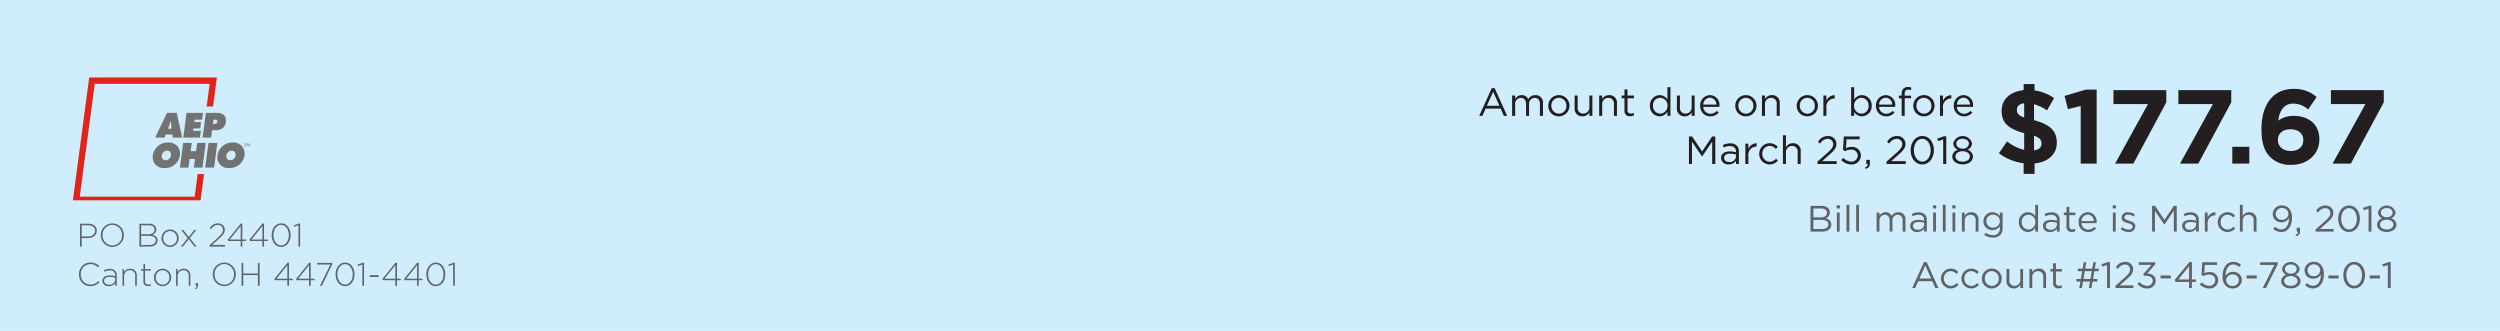 <svg xmlns="http://www.w3.org/2000/svg" xmlns:xlink="http://www.w3.org/1999/xlink" width="612" height="81" viewBox="0 0 612 81"><defs><style>.cls-1{fill:none;}.cls-2{fill:#cfedfc;}.cls-3{fill:#616264;}.cls-4{fill:#231f20;}.cls-5{fill:#616265;}.cls-6{clip-path:url(#clip-path);}.cls-7{fill:#717271;}.cls-8{fill:#e2231a;}</style><clipPath id="clip-path"><rect class="cls-1" x="17.753" y="18.963" width="43.524" height="30.074"/></clipPath></defs><title>Asset 1</title><g id="Layer_2" data-name="Layer 2"><g id="header"><rect class="cls-2" width="612" height="81"/><path class="cls-3" d="M443.215,50.398h2.683a2.316,2.316,0,0,1,1.647.558,1.401,1.401,0,0,1,.405,1.008v.018a1.522,1.522,0,0,1-1,1.458c.748.225,1.351.657,1.351,1.522V54.98c0,1.081-.909,1.72-2.286,1.72h-2.8Zm4.015,1.665c0-.621-.495-1.026-1.395-1.026h-1.917v2.169H445.78c.856,0,1.449-.387,1.449-1.125Zm-1.323,1.773H443.917v2.224h2.115c.954,0,1.549-.423,1.549-1.125V54.917C447.581,54.233,447.005,53.837,445.906,53.837Z"/><path class="cls-3" d="M449.613,50.263h.793v.765h-.793Zm.045,1.783h.693V56.7h-.693Z"/><path class="cls-3" d="M452.025,50.128h.693V56.7h-.693Z"/><path class="cls-3" d="M454.393,50.128h.693V56.7h-.693Z"/><path class="cls-3" d="M459.397,52.045h.693v.783a1.699,1.699,0,0,1,1.503-.882,1.58,1.58,0,0,1,1.494.927,1.857,1.857,0,0,1,1.639-.927,1.673,1.673,0,0,1,1.728,1.873V56.7h-.693V53.981c0-.9-.449-1.404-1.206-1.404a1.297,1.297,0,0,0-1.278,1.44V56.7h-.693V53.963c0-.873-.459-1.386-1.197-1.386a1.348,1.348,0,0,0-1.296,1.467V56.7h-.693Z"/><path class="cls-3" d="M467.604,55.349v-.018c0-.981.81-1.503,1.99-1.503a4.933,4.933,0,0,1,1.431.198v-.162c0-.837-.513-1.269-1.386-1.269a3.241,3.241,0,0,0-1.414.342l-.207-.567a3.842,3.842,0,0,1,1.692-.387,2.042,2.042,0,0,1,1.504.513,1.835,1.835,0,0,1,.477,1.359V56.7h-.667v-.702a2.039,2.039,0,0,1-1.684.801A1.568,1.568,0,0,1,467.604,55.349Zm3.431-.36v-.45a4.859,4.859,0,0,0-1.369-.198c-.873,0-1.359.378-1.359.963v.018c0,.585.54.927,1.171.927A1.407,1.407,0,0,0,471.035,54.989Z"/><path class="cls-3" d="M473.185,50.263h.792v.765h-.792Zm.045,1.783h.693V56.7h-.693Z"/><path class="cls-3" d="M475.597,50.128h.693V56.7h-.693Z"/><path class="cls-3" d="M477.919,50.263h.792v.765h-.792Zm.045,1.783h.693V56.7h-.693Z"/><path class="cls-3" d="M480.269,52.045h.693v.81a1.762,1.762,0,0,1,1.593-.909,1.7,1.7,0,0,1,1.783,1.864V56.7h-.693V53.981a1.241,1.241,0,0,0-1.287-1.404,1.369,1.369,0,0,0-1.395,1.458V56.7h-.693Z"/><path class="cls-3" d="M485.758,57.51l.315-.54a2.975,2.975,0,0,0,1.792.594,1.53,1.53,0,0,0,1.692-1.657v-.549a2.208,2.208,0,0,1-1.828.981,2.152,2.152,0,0,1-2.188-2.179v-.018a2.204,2.204,0,0,1,4.007-1.26v-.837h.692V55.89a2.243,2.243,0,0,1-.594,1.647,2.447,2.447,0,0,1-1.773.621A3.653,3.653,0,0,1,485.758,57.51Zm3.817-3.358v-.018a1.63,1.63,0,0,0-1.71-1.575,1.539,1.539,0,0,0-1.611,1.566v.018a1.575,1.575,0,0,0,1.611,1.585A1.642,1.642,0,0,0,489.575,54.152Z"/><path class="cls-3" d="M494.218,54.386v-.018a2.284,2.284,0,0,1,2.224-2.422,2.102,2.102,0,0,1,1.783.99V50.128h.692V56.7h-.692v-.936a2.094,2.094,0,0,1-1.783,1.035A2.27,2.27,0,0,1,494.218,54.386Zm4.033-.009v-.018a1.73,1.73,0,0,0-1.684-1.792,1.642,1.642,0,0,0-1.638,1.792v.018a1.681,1.681,0,0,0,1.638,1.801A1.738,1.738,0,0,0,498.251,54.377Z"/><path class="cls-3" d="M500.112,55.349v-.018c0-.981.81-1.503,1.99-1.503a4.933,4.933,0,0,1,1.431.198v-.162c0-.837-.513-1.269-1.386-1.269a3.241,3.241,0,0,0-1.414.342l-.207-.567a3.842,3.842,0,0,1,1.692-.387,2.042,2.042,0,0,1,1.504.513A1.835,1.835,0,0,1,504.2,53.855V56.7h-.667v-.702a2.039,2.039,0,0,1-1.684.801A1.568,1.568,0,0,1,500.112,55.349Zm3.431-.36v-.45a4.859,4.859,0,0,0-1.369-.198c-.873,0-1.359.378-1.359.963v.018c0,.585.54.927,1.171.927A1.407,1.407,0,0,0,503.543,54.989Z"/><path class="cls-3" d="M505.873,55.466V52.658h-.648v-.612h.648V50.641h.693v1.404h1.476v.612h-1.476v2.719a.688.688,0,0,0,.783.774,1.456,1.456,0,0,0,.675-.162v.594a1.743,1.743,0,0,1-.837.198A1.185,1.185,0,0,1,505.873,55.466Z"/><path class="cls-3" d="M508.852,54.386v-.018a2.296,2.296,0,0,1,2.232-2.422,2.215,2.215,0,0,1,2.17,2.458,1.85,1.85,0,0,1-.009.225h-3.691a1.626,1.626,0,0,0,1.639,1.576,1.926,1.926,0,0,0,1.467-.657l.433.387a2.404,2.404,0,0,1-1.918.873A2.313,2.313,0,0,1,508.852,54.386Zm3.7-.271a1.533,1.533,0,0,0-1.485-1.585,1.604,1.604,0,0,0-1.513,1.585Z"/><path class="cls-3" d="M517.186,50.263h.793v.765h-.793Zm.045,1.783h.693V56.7H517.23Z"/><path class="cls-3" d="M519.148,56.105l.352-.495a2.722,2.722,0,0,0,1.611.594c.559,0,.964-.288.964-.738v-.018c0-.468-.55-.648-1.162-.819-.729-.207-1.539-.459-1.539-1.315v-.018a1.408,1.408,0,0,1,1.584-1.333,3.18,3.18,0,0,1,1.675.513l-.315.522a2.631,2.631,0,0,0-1.377-.45c-.549,0-.9.288-.9.675v.018c0,.441.576.612,1.197.801.721.216,1.494.495,1.494,1.333v.018a1.465,1.465,0,0,1-1.656,1.395A3.201,3.201,0,0,1,519.148,56.105Z"/><path class="cls-3" d="M526.834,50.398h.72l2.296,3.439,2.296-3.439h.72V56.7h-.711V51.595l-2.296,3.376h-.036l-2.295-3.367V56.7h-.693Z"/><path class="cls-3" d="M534.177,55.349v-.018c0-.981.81-1.503,1.99-1.503a4.933,4.933,0,0,1,1.431.198v-.162c0-.837-.513-1.269-1.386-1.269a3.241,3.241,0,0,0-1.414.342l-.207-.567a3.842,3.842,0,0,1,1.692-.387,2.042,2.042,0,0,1,1.504.513,1.835,1.835,0,0,1,.477,1.359V56.7h-.667v-.702a2.039,2.039,0,0,1-1.684.801A1.568,1.568,0,0,1,534.177,55.349Zm3.431-.36v-.45a4.859,4.859,0,0,0-1.369-.198c-.873,0-1.359.378-1.359.963v.018c0,.585.54.927,1.171.927A1.407,1.407,0,0,0,537.607,54.989Z"/><path class="cls-3" d="M539.739,52.045h.693v1.215a1.992,1.992,0,0,1,1.899-1.296v.747h-.055a1.876,1.876,0,0,0-1.845,2.134V56.7h-.693Z"/><path class="cls-3" d="M542.898,54.395V54.377a2.424,2.424,0,0,1,4.249-1.603l-.459.486a1.879,1.879,0,0,0-1.413-.702,1.718,1.718,0,0,0-1.666,1.8v.018a1.739,1.739,0,0,0,1.711,1.81,1.919,1.919,0,0,0,1.422-.693l.441.414a2.408,2.408,0,0,1-4.285-1.512Z"/><path class="cls-3" d="M548.324,50.128h.693v2.728a1.762,1.762,0,0,1,1.593-.909,1.7,1.7,0,0,1,1.783,1.864V56.7H551.7V53.981a1.241,1.241,0,0,0-1.287-1.404,1.369,1.369,0,0,0-1.395,1.458V56.7h-.693Z"/><path class="cls-3" d="M560.34,53.531v-.126a2.025,2.025,0,0,1-1.782.999,2.002,2.002,0,0,1-2.196-1.954v-.018A2.145,2.145,0,0,1,558.63,50.29a2.228,2.228,0,0,1,1.656.648,3.194,3.194,0,0,1,.783,2.44v.018c0,1.999-1.062,3.412-2.619,3.412a2.924,2.924,0,0,1-1.945-.774l.414-.549a2.283,2.283,0,0,0,1.549.675C559.684,56.16,560.34,54.89,560.34,53.531Zm-.135-1.161v-.018a1.481,1.481,0,0,0-1.603-1.432,1.447,1.447,0,0,0-1.513,1.477v.018a1.409,1.409,0,0,0,1.549,1.377A1.479,1.479,0,0,0,560.205,52.37Z"/><path class="cls-3" d="M561.941,57.483c.45-.162.64-.396.604-.783h-.324v-.945h.828v.81a1.107,1.107,0,0,1-.999,1.233Z"/><path class="cls-3" d="M566.865,56.15l2.286-2.017c.963-.864,1.315-1.35,1.315-1.98a1.204,1.204,0,0,0-1.27-1.206,2.022,2.022,0,0,0-1.692,1.081l-.522-.378a2.496,2.496,0,0,1,2.269-1.342,1.815,1.815,0,0,1,1.954,1.783v.018c0,.918-.486,1.485-1.594,2.449l-1.684,1.495h3.34V56.7h-4.401Z"/><path class="cls-3" d="M572.382,53.567v-.018c0-1.765,1.053-3.259,2.674-3.259s2.647,1.476,2.647,3.241v.018c0,1.765-1.045,3.259-2.665,3.259C573.408,56.808,572.382,55.331,572.382,53.567Zm4.582,0v-.018c0-1.377-.756-2.611-1.927-2.611-1.18,0-1.918,1.206-1.918,2.593v.018c0,1.377.757,2.611,1.937,2.611S576.964,54.944,576.964,53.567Z"/><path class="cls-3" d="M579.824,51.091l-1.188.369-.171-.576,1.54-.531h.521V56.7h-.702Z"/><path class="cls-3" d="M581.902,55.007v-.018a1.699,1.699,0,0,1,1.297-1.548,1.604,1.604,0,0,1-1.08-1.45v-.018a2.222,2.222,0,0,1,4.303,0v.018a1.604,1.604,0,0,1-1.08,1.45,1.707,1.707,0,0,1,1.296,1.539v.018c0,1.071-1.026,1.792-2.367,1.792S581.902,56.06,581.902,55.007Zm4.016-.018v-.018c0-.702-.73-1.197-1.647-1.197s-1.647.495-1.647,1.197v.018c0,.63.612,1.179,1.647,1.179S585.918,55.628,585.918,54.989Zm-.207-2.953v-.018c0-.622-.621-1.089-1.44-1.089s-1.44.459-1.44,1.089v.018c0,.685.639,1.152,1.44,1.152S585.711,52.721,585.711,52.036Z"/><path class="cls-4" d="M365.18,21.583h.712l3.071,6.788h-.818l-.789-1.781h-3.669l-.799,1.781h-.779Zm1.877,4.314-1.53-3.428-1.541,3.428Z"/><path class="cls-4" d="M370.168,23.393h.741v.838a1.819,1.819,0,0,1,1.608-.944,1.69,1.69,0,0,1,1.598.992,1.985,1.985,0,0,1,1.753-.992,1.79,1.79,0,0,1,1.849,2.003v3.081h-.742V25.463c0-.963-.48-1.502-1.29-1.502a1.387,1.387,0,0,0-1.367,1.54v2.869h-.741V25.444c0-.934-.491-1.483-1.28-1.483a1.442,1.442,0,0,0-1.387,1.569v2.84h-.741Z"/><path class="cls-4" d="M379.018,25.906v-.019a2.595,2.595,0,0,1,5.19-.02v.02a2.585,2.585,0,0,1-2.609,2.6A2.551,2.551,0,0,1,379.018,25.906Zm4.43,0v-.019a1.884,1.884,0,0,0-1.849-1.945,1.837,1.837,0,0,0-1.82,1.926v.02a1.868,1.868,0,0,0,1.839,1.935A1.837,1.837,0,0,0,383.447,25.906Z"/><path class="cls-4" d="M385.47,26.484V23.393h.741v2.908a1.327,1.327,0,0,0,1.377,1.502,1.47,1.47,0,0,0,1.492-1.56v-2.85h.732v4.978H389.08v-.867a1.895,1.895,0,0,1-1.704.973A1.818,1.818,0,0,1,385.47,26.484Z"/><path class="cls-4" d="M391.478,23.393h.741V24.26a1.885,1.885,0,0,1,1.704-.973A1.818,1.818,0,0,1,395.83,25.28v3.091h-.741V25.463a1.327,1.327,0,0,0-1.377-1.502,1.465,1.465,0,0,0-1.492,1.56v2.85h-.741Z"/><path class="cls-4" d="M397.67,27.052V24.048h-.693v-.655h.693v-1.502h.741v1.502H399.99v.655h-1.579v2.908a.737.737,0,0,0,.838.828,1.554,1.554,0,0,0,.722-.173v.636a1.863,1.863,0,0,1-.894.211A1.267,1.267,0,0,1,397.67,27.052Z"/><path class="cls-4" d="M403.9,25.896v-.019a2.443,2.443,0,0,1,2.378-2.59,2.247,2.247,0,0,1,1.907,1.06V21.342h.741v7.029h-.741V27.37a2.24,2.24,0,0,1-1.907,1.107A2.428,2.428,0,0,1,403.9,25.896Zm4.314-.009v-.02a1.85,1.85,0,0,0-1.801-1.916,1.756,1.756,0,0,0-1.752,1.916v.02a1.798,1.798,0,0,0,1.752,1.925A1.859,1.859,0,0,0,408.214,25.887Z"/><path class="cls-4" d="M410.507,26.484V23.393h.741v2.908a1.327,1.327,0,0,0,1.377,1.502,1.47,1.47,0,0,0,1.492-1.56v-2.85h.732v4.978h-.732v-.867a1.895,1.895,0,0,1-1.704.973A1.818,1.818,0,0,1,410.507,26.484Z"/><path class="cls-4" d="M416.207,25.896v-.019a2.456,2.456,0,0,1,2.389-2.59,2.37,2.37,0,0,1,2.32,2.629,1.91,1.91,0,0,1-.01.241H416.958a1.739,1.739,0,0,0,1.753,1.685,2.059,2.059,0,0,0,1.569-.703l.462.414a2.57,2.57,0,0,1-2.051.934A2.475,2.475,0,0,1,416.207,25.896Zm3.958-.289a1.64,1.64,0,0,0-1.589-1.695,1.716,1.716,0,0,0-1.618,1.695Z"/><path class="cls-4" d="M424.797,25.906v-.019a2.595,2.595,0,0,1,5.19-.02v.02a2.585,2.585,0,0,1-2.609,2.6A2.551,2.551,0,0,1,424.797,25.906Zm4.43,0v-.019a1.884,1.884,0,0,0-1.849-1.945,1.837,1.837,0,0,0-1.82,1.926v.02a1.868,1.868,0,0,0,1.839,1.935A1.837,1.837,0,0,0,429.227,25.906Z"/><path class="cls-4" d="M431.326,23.393h.741V24.26a1.885,1.885,0,0,1,1.704-.973,1.818,1.818,0,0,1,1.906,1.993v3.091h-.741V25.463a1.327,1.327,0,0,0-1.377-1.502,1.465,1.465,0,0,0-1.492,1.56v2.85h-.741Z"/><path class="cls-4" d="M439.838,25.906v-.019a2.595,2.595,0,0,1,5.19-.02v.02a2.585,2.585,0,0,1-2.609,2.6A2.551,2.551,0,0,1,439.838,25.906Zm4.43,0v-.019a1.884,1.884,0,0,0-1.849-1.945,1.837,1.837,0,0,0-1.82,1.926v.02a1.868,1.868,0,0,0,1.839,1.935A1.837,1.837,0,0,0,444.268,25.906Z"/><path class="cls-4" d="M446.367,23.393h.741v1.3a2.132,2.132,0,0,1,2.031-1.386v.799h-.058a2.007,2.007,0,0,0-1.974,2.282v1.983h-.741Z"/><path class="cls-4" d="M453.897,27.418v.953h-.741V21.342h.741v3.052a2.239,2.239,0,0,1,1.906-1.107,2.428,2.428,0,0,1,2.378,2.581v.02a2.436,2.436,0,0,1-2.378,2.59A2.245,2.245,0,0,1,453.897,27.418Zm3.524-1.522v-.019a1.793,1.793,0,0,0-1.753-1.926,1.856,1.856,0,0,0-1.8,1.916v.02a1.852,1.852,0,0,0,1.8,1.925A1.757,1.757,0,0,0,457.422,25.896Z"/><path class="cls-4" d="M459.242,25.896v-.019a2.456,2.456,0,0,1,2.389-2.59,2.37,2.37,0,0,1,2.32,2.629,1.91,1.91,0,0,1-.01.241h-3.948a1.739,1.739,0,0,0,1.753,1.685,2.059,2.059,0,0,0,1.569-.703l.462.414a2.57,2.57,0,0,1-2.051.934A2.475,2.475,0,0,1,459.242,25.896Zm3.958-.289a1.64,1.64,0,0,0-1.589-1.695,1.716,1.716,0,0,0-1.618,1.695Z"/><path class="cls-4" d="M465.531,24.048h-.684v-.645h.684V22.97a1.756,1.756,0,0,1,.434-1.281,1.462,1.462,0,0,1,1.068-.385,2.247,2.247,0,0,1,.818.126v.645a2.472,2.472,0,0,0-.723-.125c-.577,0-.866.346-.866,1.059v.404h1.579v.635h-1.569v4.323h-.741Z"/><path class="cls-4" d="M468.381,25.906v-.019a2.595,2.595,0,0,1,5.19-.02v.02a2.585,2.585,0,0,1-2.609,2.6A2.551,2.551,0,0,1,468.381,25.906Zm4.43,0v-.019a1.884,1.884,0,0,0-1.849-1.945,1.837,1.837,0,0,0-1.82,1.926v.02a1.868,1.868,0,0,0,1.839,1.935A1.837,1.837,0,0,0,472.81,25.906Z"/><path class="cls-4" d="M474.91,23.393h.741v1.3a2.132,2.132,0,0,1,2.031-1.386v.799h-.058a2.007,2.007,0,0,0-1.974,2.282v1.983H474.91Z"/><path class="cls-4" d="M478.29,25.896v-.019a2.456,2.456,0,0,1,2.389-2.59,2.37,2.37,0,0,1,2.32,2.629,1.91,1.91,0,0,1-.01.241H479.041a1.739,1.739,0,0,0,1.753,1.685,2.059,2.059,0,0,0,1.569-.703l.462.414a2.57,2.57,0,0,1-2.051.934A2.475,2.475,0,0,1,478.29,25.896Zm3.958-.289a1.64,1.64,0,0,0-1.589-1.695,1.716,1.716,0,0,0-1.618,1.695Z"/><path class="cls-4" d="M413.454,33.401h.77l2.455,3.678,2.455-3.678h.77v6.74h-.761V34.682l-2.455,3.611H416.65l-2.455-3.601v5.45h-.741Z"/><path class="cls-4" d="M421.312,38.697v-.019c0-1.05.867-1.608,2.128-1.608a5.278,5.278,0,0,1,1.531.212v-.173c0-.895-.549-1.358-1.482-1.358a3.463,3.463,0,0,0-1.512.366l-.222-.607a4.114,4.114,0,0,1,1.81-.414,2.186,2.186,0,0,1,1.608.549,1.965,1.965,0,0,1,.511,1.454v3.042h-.713V39.39a2.182,2.182,0,0,1-1.801.857A1.677,1.677,0,0,1,421.312,38.697Zm3.669-.385V37.83a5.216,5.216,0,0,0-1.464-.211c-.934,0-1.454.404-1.454,1.03v.019c0,.626.578.992,1.252.992A1.505,1.505,0,0,0,424.98,38.312Z"/><path class="cls-4" d="M427.264,35.163h.741v1.3a2.132,2.132,0,0,1,2.031-1.386v.799h-.058a2.007,2.007,0,0,0-1.974,2.282v1.983h-.741Z"/><path class="cls-4" d="M430.653,37.676v-.019a2.593,2.593,0,0,1,4.545-1.714l-.491.52a2.011,2.011,0,0,0-1.512-.751,1.837,1.837,0,0,0-1.781,1.926v.02a1.86,1.86,0,0,0,1.83,1.935,2.054,2.054,0,0,0,1.52-.741l.472.443a2.575,2.575,0,0,1-4.583-1.618Z"/><path class="cls-4" d="M436.461,33.112h.741V36.03a1.885,1.885,0,0,1,1.704-.972,1.818,1.818,0,0,1,1.906,1.993v3.091h-.741V37.233a1.327,1.327,0,0,0-1.377-1.502,1.465,1.465,0,0,0-1.492,1.56v2.85h-.741Z"/><path class="cls-4" d="M444.915,39.554l2.446-2.157c1.029-.924,1.405-1.444,1.405-2.118a1.288,1.288,0,0,0-1.357-1.29,2.162,2.162,0,0,0-1.81,1.155L445.04,34.74a2.67,2.67,0,0,1,2.427-1.435,1.94,1.94,0,0,1,2.089,1.906v.019c0,.982-.52,1.589-1.704,2.619l-1.8,1.598h3.571v.693h-4.708Z"/><path class="cls-4" d="M450.732,39.188l.5-.549a2.823,2.823,0,0,0,1.916.924,1.511,1.511,0,0,0,1.627-1.493v-.019a1.493,1.493,0,0,0-1.675-1.415,2.904,2.904,0,0,0-1.415.385l-.511-.337.192-3.283h3.881v.703h-3.216l-.144,2.157a3.037,3.037,0,0,1,1.328-.298,2.101,2.101,0,0,1,2.33,2.061v.019a2.214,2.214,0,0,1-2.407,2.215A3.436,3.436,0,0,1,450.732,39.188Z"/><path class="cls-4" d="M456.559,40.979c.48-.173.684-.424.644-.838h-.347V39.13h.886v.866a1.184,1.184,0,0,1-1.068,1.319Z"/><path class="cls-4" d="M461.825,39.554l2.446-2.157c1.029-.924,1.405-1.444,1.405-2.118a1.288,1.288,0,0,0-1.357-1.29,2.162,2.162,0,0,0-1.81,1.155L461.95,34.74a2.67,2.67,0,0,1,2.427-1.435,1.94,1.94,0,0,1,2.089,1.906v.019c0,.982-.52,1.589-1.704,2.619l-1.8,1.598h3.571v.693h-4.708Z"/><path class="cls-4" d="M467.728,36.791v-.02c0-1.887,1.127-3.485,2.86-3.485s2.83,1.579,2.83,3.466v.019c0,1.887-1.117,3.486-2.85,3.486C468.826,40.257,467.728,38.678,467.728,36.791Zm4.901,0v-.02c0-1.473-.809-2.792-2.061-2.792-1.262,0-2.051,1.29-2.051,2.773v.019c0,1.473.809,2.792,2.07,2.792S472.63,38.264,472.63,36.791Z"/><path class="cls-4" d="M475.693,34.143l-1.272.395-.183-.616,1.647-.568h.559v6.788h-.751Z"/><path class="cls-4" d="M477.918,38.331v-.02a1.815,1.815,0,0,1,1.386-1.656,1.717,1.717,0,0,1-1.155-1.55v-.019a2.377,2.377,0,0,1,4.603,0v.019a1.716,1.716,0,0,1-1.155,1.55,1.827,1.827,0,0,1,1.387,1.647v.019c0,1.146-1.098,1.916-2.532,1.916S477.918,39.458,477.918,38.331Zm4.294-.02v-.019c0-.751-.78-1.281-1.762-1.281s-1.763.53-1.763,1.281v.019c0,.674.655,1.262,1.763,1.262S482.212,38.995,482.212,38.312Zm-.222-3.158v-.02c0-.664-.664-1.165-1.54-1.165s-1.541.491-1.541,1.165v.02c0,.731.684,1.232,1.541,1.232A1.375,1.375,0,0,0,481.99,35.154Z"/><path class="cls-3" d="M470.988,64.16h.666l2.872,6.347h-.765l-.738-1.665h-3.431l-.747,1.665h-.729Zm1.756,4.033-1.432-3.205-1.44,3.205Z"/><path class="cls-3" d="M475.147,68.202v-.018a2.424,2.424,0,0,1,4.249-1.603l-.459.486a1.879,1.879,0,0,0-1.413-.702,1.718,1.718,0,0,0-1.666,1.8v.018a1.739,1.739,0,0,0,1.711,1.81A1.919,1.919,0,0,0,478.99,69.3l.441.414a2.408,2.408,0,0,1-4.285-1.512Z"/><path class="cls-3" d="M480.159,68.202v-.018a2.424,2.424,0,0,1,4.249-1.603l-.459.486a1.879,1.879,0,0,0-1.413-.702,1.718,1.718,0,0,0-1.666,1.8v.018a1.739,1.739,0,0,0,1.711,1.81,1.919,1.919,0,0,0,1.422-.693l.441.414a2.408,2.408,0,0,1-4.285-1.512Z"/><path class="cls-3" d="M485.163,68.202v-.018a2.426,2.426,0,0,1,4.853-.018v.018a2.417,2.417,0,0,1-2.44,2.431A2.384,2.384,0,0,1,485.163,68.202Zm4.141,0v-.018a1.761,1.761,0,0,0-1.728-1.818,1.718,1.718,0,0,0-1.701,1.8v.018a1.746,1.746,0,0,0,1.72,1.81A1.717,1.717,0,0,0,489.304,68.202Z"/><path class="cls-3" d="M491.192,68.742v-2.89h.693v2.719a1.24,1.24,0,0,0,1.287,1.404,1.375,1.375,0,0,0,1.395-1.458V65.852h.685v4.654h-.685v-.81a1.774,1.774,0,0,1-1.594.909A1.7,1.7,0,0,1,491.192,68.742Z"/><path class="cls-3" d="M496.809,65.852h.693v.81a1.762,1.762,0,0,1,1.593-.909,1.7,1.7,0,0,1,1.783,1.864v2.89h-.693V67.788a1.241,1.241,0,0,0-1.287-1.404,1.369,1.369,0,0,0-1.395,1.458v2.665h-.693Z"/><path class="cls-3" d="M502.596,69.273V66.464h-.648v-.612h.648V64.448h.693v1.404h1.476v.612h-1.476v2.719a.688.688,0,0,0,.783.774,1.456,1.456,0,0,0,.675-.162v.594a1.743,1.743,0,0,1-.837.198A1.185,1.185,0,0,1,502.596,69.273Z"/><path class="cls-3" d="M513.435,68.913h-1.171l-.27,1.593h-.631l.271-1.593h-1.72l-.271,1.593h-.63l.271-1.593h-.981v-.622h1.089l.324-1.908h-1.062v-.622h1.171l.27-1.557h.631l-.271,1.557h1.72l.27-1.557h.631l-.271,1.557h.981v.622h-1.089l-.324,1.908h1.062Zm-3.412-.612h1.719l.324-1.927h-1.71Z"/><path class="cls-3" d="M515.809,64.897l-1.188.369-.171-.576,1.54-.531h.521v6.347h-.702Z"/><path class="cls-3" d="M517.852,69.957l2.286-2.017c.963-.864,1.315-1.35,1.315-1.98a1.204,1.204,0,0,0-1.27-1.206A2.022,2.022,0,0,0,518.49,65.834l-.522-.378a2.496,2.496,0,0,1,2.269-1.342A1.815,1.815,0,0,1,522.19,65.897v.018c0,.918-.486,1.485-1.594,2.449l-1.684,1.495h3.34v.648h-4.401Z"/><path class="cls-3" d="M523.26,69.489l.522-.46a2.255,2.255,0,0,0,1.836.936,1.266,1.266,0,0,0,1.378-1.225v-.018c0-.783-.73-1.215-1.765-1.215h-.405l-.144-.423,1.99-2.242h-3.079v-.639h4.024v.522l-1.98,2.197c1.098.09,2.079.621,2.079,1.773v.018a1.959,1.959,0,0,1-2.106,1.899A2.86,2.86,0,0,1,523.26,69.489Z"/><path class="cls-3" d="M528.911,67.436h2.503v.729h-2.503Z"/><path class="cls-3" d="M535.887,69.012h-3.321l-.181-.522,3.565-4.33h.63V68.418h.973v.594H536.58v1.495h-.693Zm0-.594v-3.25l-2.647,3.25Z"/><path class="cls-3" d="M538.515,69.615l.468-.513a2.637,2.637,0,0,0,1.791.864,1.413,1.413,0,0,0,1.522-1.395v-.018a1.396,1.396,0,0,0-1.566-1.323,2.721,2.721,0,0,0-1.323.36l-.477-.315.18-3.07h3.628v.657h-3.007l-.135,2.017a2.841,2.841,0,0,1,1.242-.279,1.965,1.965,0,0,1,2.179,1.927v.018a2.07,2.07,0,0,1-2.251,2.07A3.212,3.212,0,0,1,538.515,69.615Z"/><path class="cls-3" d="M544.887,69.975a3.09,3.09,0,0,1-.793-2.439v-.018c0-1.917.973-3.421,2.62-3.421a2.784,2.784,0,0,1,1.863.72l-.414.549a2.197,2.197,0,0,0-1.485-.621c-1.215,0-1.855,1.278-1.855,2.701v.09a2.064,2.064,0,0,1,1.801-.973,2.017,2.017,0,0,1,2.179,1.935v.018a2.129,2.129,0,0,1-2.26,2.098A2.287,2.287,0,0,1,544.887,69.975Zm3.187-1.431v-.018a1.401,1.401,0,0,0-1.539-1.351,1.478,1.478,0,0,0-1.576,1.377v.018a1.471,1.471,0,0,0,1.594,1.414A1.427,1.427,0,0,0,548.073,68.544Z"/><path class="cls-3" d="M549.953,67.436h2.503v.729h-2.503Z"/><path class="cls-3" d="M556.758,64.853H553.292v-.648h4.276v.531l-2.863,5.771h-.792Z"/><path class="cls-3" d="M558.422,68.814v-.018a1.699,1.699,0,0,1,1.297-1.548,1.604,1.604,0,0,1-1.08-1.45V65.78a2.222,2.222,0,0,1,4.303,0v.018a1.604,1.604,0,0,1-1.08,1.45,1.707,1.707,0,0,1,1.296,1.539v.018c0,1.071-1.026,1.792-2.367,1.792S558.422,69.867,558.422,68.814Zm4.016-.018v-.018c0-.702-.73-1.197-1.647-1.197s-1.647.495-1.647,1.197v.018c0,.63.612,1.179,1.647,1.179S562.438,69.435,562.438,68.796Zm-.207-2.953v-.018c0-.622-.621-1.089-1.44-1.089s-1.44.459-1.44,1.089v.018c0,.685.639,1.152,1.44,1.152S562.23,66.527,562.23,65.843Z"/><path class="cls-3" d="M568.134,67.337v-.126a2.025,2.025,0,0,1-1.782.999,2.002,2.002,0,0,1-2.196-1.954v-.018a2.145,2.145,0,0,1,2.269-2.143,2.228,2.228,0,0,1,1.656.648,3.194,3.194,0,0,1,.783,2.44v.018c0,1.999-1.062,3.412-2.619,3.412a2.924,2.924,0,0,1-1.945-.774l.414-.549a2.283,2.283,0,0,0,1.549.675C567.477,69.966,568.134,68.697,568.134,67.337Zm-.135-1.161v-.018a1.481,1.481,0,0,0-1.603-1.432,1.446,1.446,0,0,0-1.512,1.477v.018a1.408,1.408,0,0,0,1.548,1.377A1.479,1.479,0,0,0,567.999,66.176Z"/><path class="cls-3" d="M569.996,67.436h2.503v.729h-2.503Z"/><path class="cls-3" d="M573.642,67.374v-.018c0-1.765,1.053-3.259,2.674-3.259s2.647,1.476,2.647,3.241v.018c0,1.765-1.045,3.259-2.665,3.259C574.668,70.614,573.642,69.138,573.642,67.374Zm4.582,0v-.018c0-1.377-.756-2.611-1.927-2.611-1.18,0-1.918,1.206-1.918,2.593v.018c0,1.377.757,2.611,1.937,2.611S578.224,68.751,578.224,67.374Z"/><path class="cls-3" d="M580.102,67.436h2.503v.729h-2.503Z"/><path class="cls-3" d="M584.54,64.897l-1.188.369-.171-.576,1.54-.531h.521v6.347H584.54Z"/><path class="cls-4" d="M501.116,27.024a10.903,10.903,0,0,0-3.184-1.515v3.903c3.903,1.053,5.572,2.62,5.572,5.496v.051c0,2.877-2.209,4.726-5.444,5.059v2.542H495.39V39.967a12.901,12.901,0,0,1-6.061-2.439L491.332,34.6a10.183,10.183,0,0,0,4.186,2.08v-4.083c-3.698-1.002-5.521-2.388-5.521-5.444v-.051c0-2.825,2.157-4.7,5.393-5.034V20.578h2.671v1.566a10.562,10.562,0,0,1,4.776,1.875ZM495.519,28.77V25.278c-1.259.154-1.772.77-1.772,1.592v.052C493.746,27.743,494.106,28.256,495.519,28.77Zm2.414,4.443v3.595c1.206-.18,1.823-.719,1.823-1.644v-.051C499.756,34.266,499.319,33.727,497.933,33.213Z"/><path class="cls-4" d="M509.359,25.945l-3.133.77-.822-3.236,5.162-1.541h2.696v18.105h-3.903Z"/><path class="cls-4" d="M525.82,25.483h-8.449V22.067h12.943v2.979L522.251,40.044h-4.469Z"/><path class="cls-4" d="M541.716,25.483h-8.449V22.067H546.21v2.979l-8.063,14.998h-4.469Z"/><path class="cls-4" d="M546.466,35.935h4.161v4.109h-4.161Z"/><path class="cls-4" d="M555.737,38.426c-1.31-1.31-2.132-3.236-2.132-6.806v-.051c0-5.547,2.517-9.81,7.884-9.81a8.327,8.327,0,0,1,5.624,1.978l-2.08,3.056a5.536,5.536,0,0,0-3.672-1.438c-2.696,0-3.493,2.594-3.621,4.161a6.294,6.294,0,0,1,3.724-1.156c3.569,0,6.317,1.978,6.317,5.727v.051c0,3.672-2.953,6.215-6.856,6.215A6.818,6.818,0,0,1,555.737,38.426Zm8.114-4.109v-.052c0-1.515-1.181-2.619-3.133-2.619s-3.081,1.079-3.081,2.594v.051c0,1.515,1.181,2.671,3.133,2.671S563.852,35.858,563.852,34.317Z"/><path class="cls-4" d="M579.055,25.483h-8.449V22.067h12.943v2.979l-8.063,14.998h-4.469Z"/></g><g id="header_logo" data-name="header logo"><path class="cls-5" d="M19.585,54.763h2.031c1.231,0,2.079.632,2.079,1.711V56.49c0,1.175-1.016,1.783-2.183,1.783H20.001V60.36h-.415Zm1.951,3.127c1.04,0,1.743-.543,1.743-1.375V56.498c0-.888-.688-1.352-1.695-1.352H20.001v2.743Z"/><path class="cls-5" d="M24.681,57.577v-.016a2.815,2.815,0,1,1,5.629-.016v.016a2.815,2.815,0,1,1-5.629.016Zm5.197,0v-.016a2.422,2.422,0,0,0-2.391-2.519,2.395,2.395,0,0,0-2.374,2.502v.016A2.422,2.422,0,0,0,27.504,60.08,2.395,2.395,0,0,0,29.878,57.577Z"/><path class="cls-5" d="M34.129,54.763h2.311a2.035,2.035,0,0,1,1.456.496,1.205,1.205,0,0,1,.36.879v.016a1.384,1.384,0,0,1-.952,1.327c.671.176,1.263.56,1.263,1.335v.016c0,.935-.799,1.527-2.007,1.527H34.129Zm3.702,1.415c0-.616-.504-1.032-1.399-1.032H34.545v2.199h1.847c.84,0,1.44-.408,1.44-1.151Zm-1.392,1.551H34.545v2.247h2.031c.96,0,1.567-.44,1.567-1.144v-.016C38.143,58.129,37.543,57.73,36.44,57.73Z"/><path class="cls-5" d="M39.537,58.337v-.016A2.107,2.107,0,0,1,41.64,56.186a2.085,2.085,0,0,1,2.087,2.119v.016a2.107,2.107,0,0,1-2.103,2.135A2.085,2.085,0,0,1,39.537,58.337Zm3.766,0v-.016a1.71,1.71,0,0,0-1.679-1.767,1.683,1.683,0,0,0-1.663,1.752v.016A1.709,1.709,0,0,0,41.64,60.088,1.682,1.682,0,0,0,43.303,58.337Z"/><path class="cls-5" d="M46.2,58.009l1.383-1.727h.472l-1.607,1.991L48.119,60.36h-.488l-1.439-1.815L44.753,60.36h-.472l1.663-2.079-1.599-1.999h.488Z"/><path class="cls-5" d="M51.265,60.048l2.087-1.887c.919-.84,1.239-1.319,1.239-1.911a1.207,1.207,0,0,0-1.263-1.199,1.92,1.92,0,0,0-1.639,1.04l-.312-.208a2.184,2.184,0,0,1,1.991-1.199,1.568,1.568,0,0,1,1.663,1.535v.016c0,.768-.416,1.279-1.399,2.175L51.921,59.96h3.166v.4H51.265Z"/><path class="cls-5" d="M58.919,58.993h-3.03l-.144-.312,3.198-3.958h.376v3.91H60.23v.36h-.911V60.36h-.4Zm0-.36v-3.31l-2.67,3.31Z"/><path class="cls-5" d="M64.231,58.993h-3.03l-.144-.312,3.198-3.958h.376v3.91h.911v.36h-.911V60.36h-.4Zm0-.36v-3.31l-2.67,3.31Z"/><path class="cls-5" d="M66.504,57.577v-.016c0-1.544.904-2.894,2.327-2.894s2.311,1.335,2.311,2.878v.016c0,1.543-.904,2.894-2.327,2.894S66.504,59.121,66.504,57.577Zm4.206,0v-.016c0-1.303-.736-2.519-1.895-2.519s-1.879,1.199-1.879,2.502v.016c0,1.295.735,2.519,1.895,2.519S70.71,58.873,70.71,57.577Z"/><path class="cls-5" d="M73.064,55.155l-1.08.368-.112-.328,1.279-.472h.32V60.36H73.064Z"/><path class="cls-5" d="M19.337,67.178v-.016a2.813,2.813,0,0,1,2.799-2.894,2.951,2.951,0,0,1,2.175.895l-.296.304a2.568,2.568,0,0,0-1.887-.823A2.392,2.392,0,0,0,19.77,67.145v.016A2.413,2.413,0,0,0,22.136,69.68a2.564,2.564,0,0,0,1.927-.872l.28.272a2.952,2.952,0,0,1-2.223.975A2.782,2.782,0,0,1,19.337,67.178Z"/><path class="cls-5" d="M25.065,68.776v-.016c0-.848.728-1.327,1.783-1.327a4.904,4.904,0,0,1,1.351.176v-.176a1.173,1.173,0,0,0-1.343-1.248,2.733,2.733,0,0,0-1.279.328l-.144-.344a3.276,3.276,0,0,1,1.447-.352,1.762,1.762,0,0,1,1.288.448,1.549,1.549,0,0,1,.415,1.151V69.96H28.2v-.68a1.855,1.855,0,0,1-1.559.775A1.42,1.42,0,0,1,25.065,68.776Zm3.143-.344v-.463a5.39,5.39,0,0,0-1.383-.184c-.864,0-1.343.384-1.343.952v.016c0,.592.56.935,1.183.935A1.401,1.401,0,0,0,28.208,68.433Z"/><path class="cls-5" d="M29.993,65.882h.392v.759a1.597,1.597,0,0,1,1.471-.856,1.553,1.553,0,0,1,1.631,1.679V69.96h-.392V67.537A1.245,1.245,0,0,0,31.8,66.146a1.398,1.398,0,0,0-1.415,1.455V69.96h-.392Z"/><path class="cls-5" d="M35.113,68.913v-2.67H34.521v-.36h.592V64.579h.392v1.303h1.431v.36H35.504v2.63a.716.716,0,0,0,.816.791,1.366,1.366,0,0,0,.6-.144v.368a1.5,1.5,0,0,1-.664.144A1.042,1.042,0,0,1,35.113,68.913Z"/><path class="cls-5" d="M37.706,67.937v-.016a2.107,2.107,0,0,1,2.103-2.135,2.085,2.085,0,0,1,2.087,2.119v.016a2.107,2.107,0,0,1-2.103,2.135A2.085,2.085,0,0,1,37.706,67.937Zm3.766,0v-.016a1.709,1.709,0,0,0-1.679-1.767,1.682,1.682,0,0,0-1.663,1.751v.016a1.71,1.71,0,0,0,1.679,1.767A1.682,1.682,0,0,0,41.471,67.937Z"/><path class="cls-5" d="M43.105,65.882h.392v.759a1.597,1.597,0,0,1,1.471-.856A1.553,1.553,0,0,1,46.6,67.465V69.96h-.392V67.537a1.245,1.245,0,0,0-1.295-1.391,1.398,1.398,0,0,0-1.415,1.455V69.96h-.392Z"/><path class="cls-5" d="M47.69,70.616c.344-.176.472-.352.448-.656h-.216v-.68h.528v.592a.883.883,0,0,1-.664.943Z"/><path class="cls-5" d="M52.089,67.178v-.016a2.815,2.815,0,1,1,5.629-.016v.016a2.815,2.815,0,1,1-5.629.016Zm5.197,0v-.016a2.422,2.422,0,0,0-2.391-2.519,2.395,2.395,0,0,0-2.374,2.502v.016A2.422,2.422,0,0,0,54.912,69.68,2.395,2.395,0,0,0,57.286,67.178Z"/><path class="cls-5" d="M59.137,64.363h.416v2.59h3.582v-2.59H63.55V69.96h-.415V67.337h-3.582V69.96h-.416Z"/><path class="cls-5" d="M70.343,68.593h-3.03l-.144-.312,3.198-3.958h.376v3.91h.911v.36h-.911V69.96h-.4Zm0-.36v-3.31l-2.67,3.31Z"/><path class="cls-5" d="M75.655,68.593h-3.03l-.144-.312,3.198-3.958h.376v3.91h.911v.36h-.911V69.96h-.4Zm0-.36v-3.31l-2.67,3.31Z"/><path class="cls-5" d="M80.879,64.763H77.633v-.399h3.71v.304L78.792,69.96h-.456Z"/><path class="cls-5" d="M82.152,67.178v-.016c0-1.544.904-2.894,2.327-2.894S86.79,65.603,86.79,67.145v.016c0,1.543-.903,2.894-2.327,2.894S82.152,68.721,82.152,67.178Zm4.206,0v-.016c0-1.303-.736-2.519-1.895-2.519s-1.879,1.199-1.879,2.502v.016c0,1.295.735,2.519,1.895,2.519S86.358,68.473,86.358,67.178Z"/><path class="cls-5" d="M88.711,64.755l-1.08.368-.112-.328,1.279-.472h.32V69.96h-.408Z"/><path class="cls-5" d="M90.52,67.361h2.143v.448H90.52Z"/><path class="cls-5" d="M96.782,68.593h-3.03l-.144-.312,3.198-3.958h.376v3.91h.911v.36h-.911V69.96h-.4Zm0-.36v-3.31l-2.67,3.31Z"/><path class="cls-5" d="M102.094,68.593h-3.03l-.144-.312,3.198-3.958h.376v3.91h.911v.36h-.911V69.96h-.4Zm0-.36v-3.31l-2.67,3.31Z"/><path class="cls-5" d="M104.367,67.178v-.016c0-1.544.904-2.894,2.327-2.894s2.311,1.335,2.311,2.878v.016c0,1.543-.903,2.894-2.327,2.894S104.367,68.721,104.367,67.178Zm4.206,0v-.016c0-1.303-.736-2.519-1.895-2.519s-1.879,1.199-1.879,2.502v.016c0,1.295.735,2.519,1.895,2.519S108.573,68.473,108.573,67.178Z"/><path class="cls-5" d="M110.927,64.755l-1.079.368-.112-.328,1.279-.472h.32V69.96h-.408Z"/><g class="cls-6"><path class="cls-7" d="M24.767,56.157h-1.13l1.415-2.973h1.18l.654,2.973h-1.13l-.048-.371h-.806Zm.848-1.077-.055-.524c-.014-.126-.017-.257-.019-.383h-.039l-.315.907Z"/><polygon class="cls-7" points="27.37 53.184 29.345 53.184 29.238 53.996 28.338 53.996 28.3 54.28 29.122 54.28 29.019 55.053 28.197 55.053 28.159 55.345 29.09 55.345 28.982 56.157 26.976 56.157 27.37 53.184"/><path class="cls-7" d="M29.7,53.184h1.352c.686,0,1.145.355,1.047,1.092a1.063,1.063,0,0,1-1.101.986h-.545l-.119.895H29.305Zm.852,1.329h.105c.187,0,.394-.032.426-.272.031-.233-.186-.245-.361-.245H30.62Z"/><path class="cls-7" d="M19.771,53.342l.569,2.815h-.382l-.148-.848H18.637l-.467.848h-.409l1.605-2.815Zm-.016,1.652-.237-1.321H19.51l-.713,1.321Z"/><path class="cls-7" d="M21.129,54.119l-.055.308h.008a.757.757,0,0,1,.309-.266.929.929,0,0,1,.399-.089.622.622,0,0,1,.425.126.526.526,0,0,1,.148.398,1.256,1.256,0,0,1-.011.173q-.013.106-.037.225l-.218,1.163h-.331l.229-1.191c.002-.021.005-.045.01-.073l.014-.087c.004-.03.008-.059.011-.087a.502.502,0,0,0,.004-.069.248.248,0,0,0-.106-.215.44.44,0,0,0-.251-.069.592.592,0,0,0-.269.067.746.746,0,0,0-.224.17.538.538,0,0,0-.136.191,1.428,1.428,0,0,0-.076.234l-.207,1.128H20.437L20.81,54.119Z"/><path class="cls-7" d="M35.122,55.95a1.17,1.17,0,0,1-.814.27,1.194,1.194,0,0,1-.89-.321,1.284,1.284,0,0,1-.331-.909,1.998,1.998,0,0,1,.09-.652,1.658,1.658,0,0,1,.289-.546,1.453,1.453,0,0,1,1.528-.455.996.996,0,0,1,.339.181.866.866,0,0,1,.231.304,1.055,1.055,0,0,1,.092.428h-.37a.627.627,0,0,0-.204-.495.757.757,0,0,0-.501-.164.986.986,0,0,0-.505.124,1.11,1.11,0,0,0-.353.321,1.372,1.372,0,0,0-.206.448,1.802,1.802,0,0,0-.06.507,1.31,1.31,0,0,0,.059.375.816.816,0,0,0,.159.29.708.708,0,0,0,.26.187.922.922,0,0,0,.366.067.81.81,0,0,0,.553-.183.972.972,0,0,0,.292-.518h.37a1.311,1.311,0,0,1-.394.743"/><path class="cls-7" d="M35.774,54.872a1.214,1.214,0,0,1,.212-.41,1.069,1.069,0,0,1,.348-.284,1.01,1.01,0,0,1,.471-.106.861.861,0,0,1,.628.215.873.873,0,0,1,.229.629,1.564,1.564,0,0,1-.063.481,1.223,1.223,0,0,1-.208.412,1.044,1.044,0,0,1-.344.286,1.001,1.001,0,0,1-.469.106.965.965,0,0,1-.358-.063.782.782,0,0,1-.271-.175.795.795,0,0,1-.174-.268.98.98,0,0,1-.066-.341,1.527,1.527,0,0,1,.065-.481m.416.883a.616.616,0,0,0,.736.059.834.834,0,0,0,.228-.238,1.107,1.107,0,0,0,.137-.314,1.148,1.148,0,0,0,.041-.319.807.807,0,0,0-.036-.225.504.504,0,0,0-.102-.183.495.495,0,0,0-.169-.122.572.572,0,0,0-.237-.045.586.586,0,0,0-.333.095.826.826,0,0,0-.236.238,1.059,1.059,0,0,0-.139.318,1.213,1.213,0,0,0-.041.331.591.591,0,0,0,.15.406"/><path class="cls-7" d="M38.45,54.119l-.067.304.008.008a.93.93,0,0,1,.303-.262.807.807,0,0,1,.389-.096.629.629,0,0,1,.329.083.425.425,0,0,1,.186.284.846.846,0,0,1,.296-.266.788.788,0,0,1,.385-.1.844.844,0,0,1,.207.026.592.592,0,0,1,.183.079.399.399,0,0,1,.13.14.456.456,0,0,1,.052.213,1.243,1.243,0,0,1-.015.205q-.017.114-.034.201l-.225,1.222H40.247l.25-1.293q.01-.047.019-.112a.763.763,0,0,0,.007-.108.261.261,0,0,0-.092-.197.324.324,0,0,0-.222-.079.449.449,0,0,0-.141.024.73.73,0,0,0-.137.061.711.711,0,0,0-.123.089.757.757,0,0,0-.099.106.561.561,0,0,0-.116.209,2.233,2.233,0,0,0-.06.248l-.197,1.053h-.331l.214-1.163q.024-.118.04-.221a1.019,1.019,0,0,0,.014-.138.271.271,0,0,0-.077-.197.291.291,0,0,0-.21-.071.522.522,0,0,0-.269.079.867.867,0,0,0-.22.181.561.561,0,0,0-.139.207,1.731,1.731,0,0,0-.064.254l-.201,1.068h-.327l.377-2.038Z"/><path class="cls-7" d="M41.644,54.119l-.063.292h.008a.795.795,0,0,1,.3-.268.856.856,0,0,1,.359-.071.89.89,0,0,1,.342.061.717.717,0,0,1,.251.172.737.737,0,0,1,.158.264,1.093,1.093,0,0,1,.059.339,1.458,1.458,0,0,1-.065.463,1.353,1.353,0,0,1-.209.416,1.066,1.066,0,0,1-.343.3.952.952,0,0,1-.471.115,1.223,1.223,0,0,1-.189-.016.703.703,0,0,1-.188-.057.562.562,0,0,1-.158-.11.387.387,0,0,1-.099-.171h-.008l-.189,1.088h-.323l.518-2.815Zm.95.394a.5.5,0,0,0-.399-.146.58.58,0,0,0-.333.099.846.846,0,0,0-.242.248,1.232,1.232,0,0,0-.189.666.567.567,0,0,0,.14.379.482.482,0,0,0,.38.15.63.63,0,0,0,.344-.093.823.823,0,0,0,.244-.239,1.058,1.058,0,0,0,.144-.323,1.253,1.253,0,0,0,.042-.347.604.604,0,0,0-.132-.394"/><path class="cls-7" d="M43.445,54.44a.715.715,0,0,1,.192-.207.793.793,0,0,1,.262-.122,1.178,1.178,0,0,1,.307-.039,1.608,1.608,0,0,1,.281.024.727.727,0,0,1,.236.083.468.468,0,0,1,.165.16.496.496,0,0,1,.067.254.893.893,0,0,1-.017.187q-.019.101-.036.183l-.116.556c-.007.042-.017.089-.03.142a.564.564,0,0,0-.018.15.141.141,0,0,0,.03.099.096.096,0,0,0,.071.028.162.162,0,0,0,.052-.01l.052-.018-.045.248a.672.672,0,0,1-.099.03.468.468,0,0,1-.103.014.275.275,0,0,1-.208-.075.253.253,0,0,1-.059-.209l-.008-.008a.674.674,0,0,1-.256.217.949.949,0,0,1-.411.075.939.939,0,0,1-.24-.03.49.49,0,0,1-.33-.276.653.653,0,0,1-.055-.266.561.561,0,0,1,.087-.351.585.585,0,0,1,.239-.191,1.175,1.175,0,0,1,.325-.089q.178-.024.346-.039c.088-.008.164-.017.227-.026a.506.506,0,0,0,.157-.045.193.193,0,0,0,.089-.091.364.364,0,0,0,.025-.162.22.22,0,0,0-.042-.134.288.288,0,0,0-.099-.081.459.459,0,0,0-.132-.041.856.856,0,0,0-.139-.012.875.875,0,0,0-.184.02.516.516,0,0,0-.164.065.417.417,0,0,0-.122.114.367.367,0,0,0-.062.168h-.331a.704.704,0,0,1,.096-.294m.126,1.398a.465.465,0,0,0,.253.071.604.604,0,0,0,.558-.268.65.65,0,0,0,.105-.248q.026-.134.058-.276h-.008a.439.439,0,0,1-.176.073,2.217,2.217,0,0,1-.227.033q-.121.012-.243.03a.929.929,0,0,0-.219.057.393.393,0,0,0-.157.112.312.312,0,0,0-.061.203.242.242,0,0,0,.116.213"/><path class="cls-7" d="M45.758,54.119l-.055.308H45.71a.757.757,0,0,1,.309-.266.929.929,0,0,1,.399-.089.622.622,0,0,1,.425.126.527.527,0,0,1,.148.398,1.257,1.257,0,0,1-.011.173q-.013.106-.038.225l-.218,1.163h-.331l.229-1.191c.002-.021.005-.045.01-.073l.014-.087c.004-.03.008-.059.011-.087a.499.499,0,0,0,.004-.069.248.248,0,0,0-.106-.215.441.441,0,0,0-.251-.069.592.592,0,0,0-.269.067.745.745,0,0,0-.224.17.54.54,0,0,0-.136.191A1.418,1.418,0,0,0,45.6,55.03l-.207,1.128h-.327l.373-2.038Z"/><path class="cls-7" d="M47.653,56.688a.834.834,0,0,1-.133.154.554.554,0,0,1-.165.103.575.575,0,0,1-.217.037.567.567,0,0,1-.121-.014.474.474,0,0,1-.11-.037l.052-.272a.399.399,0,0,0,.095.039.352.352,0,0,0,.094.016.263.263,0,0,0,.182-.061.632.632,0,0,0,.125-.16l.195-.335-.402-2.038H47.6l.272,1.62H47.88l.807-1.62h.362L47.773,56.5q-.06.099-.12.187"/><polygon class="cls-8" points="48.388 42.614 47.653 48.139 19.525 48.139 23.195 20.53 51.325 20.53 50.59 26.056 52.15 26.056 53.092 18.963 21.84 18.963 17.754 49.707 49.011 49.707 49.952 42.614 48.388 42.614"/><path class="cls-7" d="M40.285,33.686h-2.299l2.881-6.048h2.402l1.328,6.048h-2.299L42.2,32.932H40.559Zm1.726-2.19L41.899,30.43c-.029-.257-.034-.521-.039-.778H41.78l-.642,1.845Z"/><polygon class="cls-7" points="45.67 27.638 49.69 27.638 49.47 29.291 47.639 29.291 47.562 29.868 49.235 29.868 49.026 31.44 47.353 31.44 47.274 32.034 49.169 32.034 48.949 33.686 44.866 33.686 45.67 27.638"/><path class="cls-7" d="M50.395,27.638h2.751c1.395,0,2.33.722,2.13,2.222a2.164,2.164,0,0,1-2.241,2.005h-1.11l-.242,1.821H49.591Zm1.734,2.703h.214c.38,0,.801-.064.866-.553.063-.473-.378-.497-.735-.497h-.206Z"/><path class="cls-7" d="M44.03,38.023a3.604,3.604,0,0,1-3.719,3.104,2.643,2.643,0,0,1-2.893-3.104,3.671,3.671,0,0,1,3.723-3.136A2.684,2.684,0,0,1,44.03,38.023m-4.428.032a.938.938,0,0,0,.963,1.163,1.278,1.278,0,0,0,1.272-1.163.955.955,0,0,0-.961-1.179,1.305,1.305,0,0,0-1.275,1.179"/><polygon class="cls-7" points="44.846 34.983 46.939 34.983 46.668 37.021 48 37.021 48.271 34.983 50.364 34.983 49.56 41.032 47.467 41.032 47.746 38.93 46.414 38.93 46.135 41.032 44.042 41.032 44.846 34.983"/><polygon class="cls-7" points="51.037 34.983 53.209 34.983 52.405 41.032 50.233 41.032 51.037 34.983"/><path class="cls-7" d="M59.852,38.023a3.604,3.604,0,0,1-3.719,3.104,2.643,2.643,0,0,1-2.893-3.104,3.671,3.671,0,0,1,3.723-3.136,2.684,2.684,0,0,1,2.889,3.136m-4.428.032a.938.938,0,0,0,.963,1.163A1.278,1.278,0,0,0,57.66,38.056a.955.955,0,0,0-.961-1.179,1.306,1.306,0,0,0-1.275,1.179"/><path class="cls-7" d="M60.179,35.156a.138.138,0,0,0-.129-.077.128.128,0,0,0-.135.116c0,.064.062.097.112.117l.058.023c.114.045.2.109.2.245a.25.25,0,0,1-.257.254.252.252,0,0,1-.249-.228l.102-.022a.152.152,0,1,0,.304-.004c0-.087-.07-.125-.139-.155l-.056-.024c-.092-.04-.175-.093-.175-.206a.221.221,0,0,1,.237-.211.229.229,0,0,1,.207.123Z"/><polygon class="cls-7" points="60.595 35.278 60.593 35.278 60.499 35.816 60.396 35.816 60.56 34.967 60.837 35.609 61.113 34.967 61.278 35.816 61.174 35.816 61.08 35.278 61.078 35.278 60.837 35.834 60.595 35.278"/></g></g></g></svg>